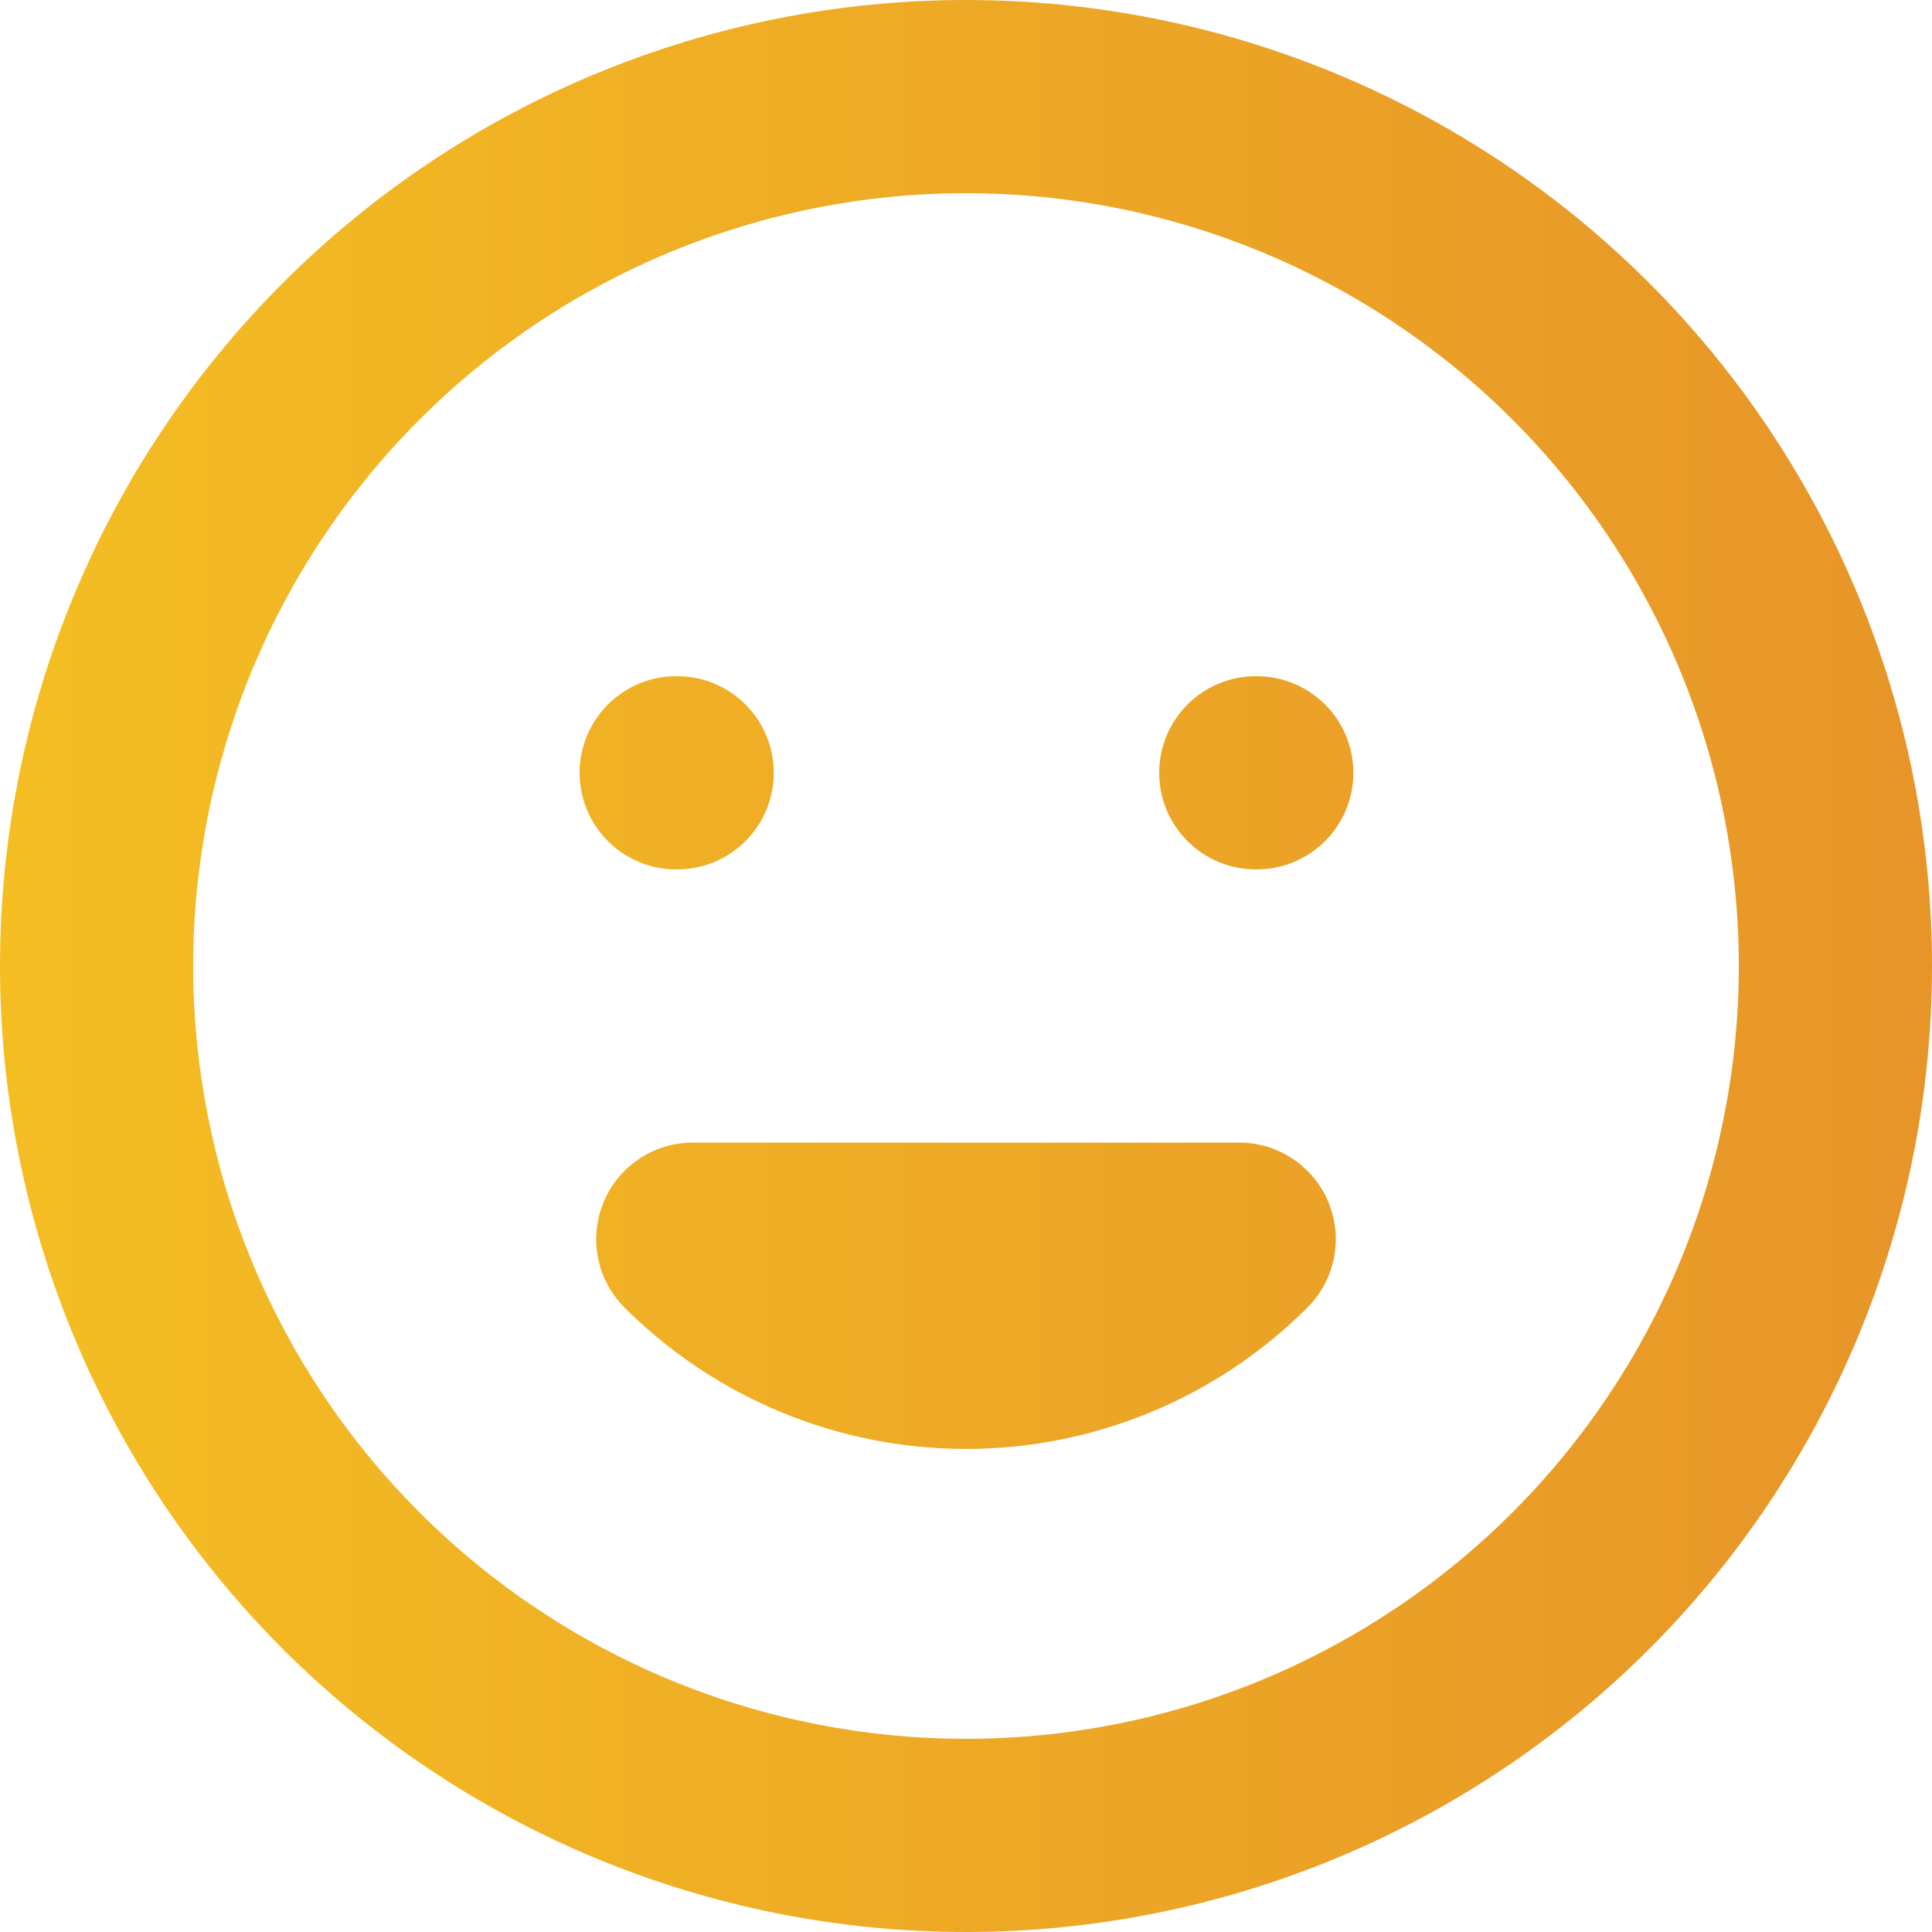 <svg width="30" height="30" viewBox="0 0 30 30" fill="none" xmlns="http://www.w3.org/2000/svg">
<path fill-rule="evenodd" clip-rule="evenodd" d="M15 3C11.817 3 8.765 4.264 6.515 6.515C4.264 8.765 3 11.817 3 15C3 16.576 3.31 18.136 3.913 19.592C4.516 21.048 5.4 22.371 6.515 23.485C7.629 24.6 8.952 25.483 10.408 26.087C11.864 26.69 13.424 27 15 27C16.576 27 18.136 26.69 19.592 26.087C21.048 25.483 22.371 24.6 23.485 23.485C24.6 22.371 25.483 21.048 26.087 19.592C26.69 18.136 27 16.576 27 15C27 11.817 25.736 8.765 23.485 6.515C21.235 4.264 18.183 3 15 3ZM4.393 4.393C7.206 1.58 11.022 0 15 0C18.978 0 22.794 1.58 25.607 4.393C28.42 7.206 30 11.022 30 15C30 16.97 29.612 18.92 28.858 20.74C28.104 22.56 27 24.214 25.607 25.607C24.214 27 22.56 28.104 20.74 28.858C18.92 29.612 16.97 30 15 30C13.03 30 11.08 29.612 9.26 28.858C7.44 28.104 5.786 27 4.393 25.607C3.001 24.214 1.896 22.56 1.142 20.74C0.388 18.92 0 16.97 0 15C8.9407e-08 11.022 1.58 7.206 4.393 4.393ZM9 12C9 11.172 9.672 10.5 10.5 10.5H10.515C11.343 10.5 12.015 11.172 12.015 12C12.015 12.828 11.343 13.5 10.515 13.5H10.5C9.672 13.5 9 12.828 9 12ZM18 12C18 11.172 18.672 10.5 19.5 10.5H19.515C20.343 10.5 21.015 11.172 21.015 12C21.015 12.828 20.343 13.5 19.515 13.5H19.5C18.672 13.5 18 12.828 18 12ZM9.372 18.668C9.604 18.108 10.151 17.742 10.758 17.742H19.242C19.849 17.742 20.396 18.108 20.628 18.668C20.86 19.229 20.732 19.874 20.302 20.303C18.896 21.709 16.989 22.499 15 22.499C13.011 22.499 11.104 21.709 9.697 20.303C9.268 19.874 9.14 19.229 9.372 18.668Z" fill="url(#paint0_linear_4173_8430)"/>
<defs>
<linearGradient id="paint0_linear_4173_8430" x1="0" y1="14.488" x2="29.608" y2="14.488" gradientUnits="userSpaceOnUse">
<stop stop-color="#F4BE23"/>
<stop offset="1" stop-color="#E79528"/>
</linearGradient>
</defs>
</svg>
